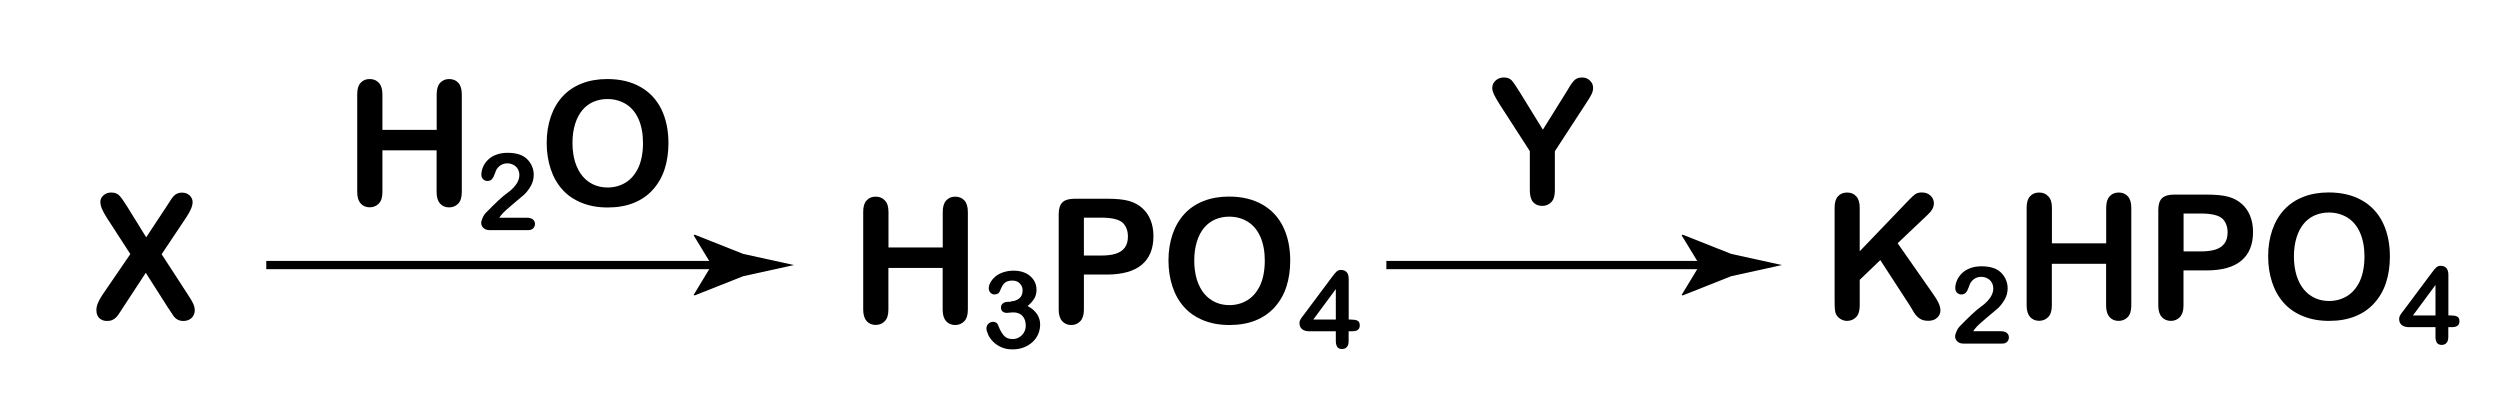 <?xml version="1.0" encoding="utf-8"?>
<!-- Generator: Adobe Illustrator 27.0.0, SVG Export Plug-In . SVG Version: 6.00 Build 0)  -->
<svg version="1.1" id="Слой_1" xmlns="http://www.w3.org/2000/svg" xmlns:xlink="http://www.w3.org/1999/xlink" x="0px" y="0px"
	 viewBox="0 0 302.68 50.45" style="enable-background:new 0 0 302.68 50.45;" xml:space="preserve">
<style type="text/css">
	.st0{fill:none;stroke:#000000;stroke-miterlimit:10;}
</style>
<g>
	<g>
		<line class="st0" x1="32.24" y1="32.09" x2="87.97" y2="32.09"/>
		<g>
			<path d="M86.17,32.09l-2.19-3.6l0.12-0.08l5.88,2.33c2.05,0.45,4.09,0.9,6.14,1.35c-2.05,0.45-4.09,0.9-6.14,1.35l-5.88,2.33
				l-0.12-0.06L86.17,32.09z"/>
		</g>
	</g>
</g>
<g>
	<path d="M107.57,25.65v4.31h6.57v-4.31c0-0.62,0.14-1.08,0.42-1.38c0.28-0.31,0.64-0.46,1.09-0.46c0.46,0,0.83,0.15,1.11,0.46
		c0.28,0.3,0.42,0.77,0.42,1.39v11.84c0,0.62-0.14,1.09-0.43,1.39s-0.66,0.46-1.11,0.46c-0.46,0-0.82-0.16-1.1-0.47
		c-0.27-0.31-0.41-0.77-0.41-1.39v-5.05h-6.57v5.05c0,0.62-0.14,1.09-0.43,1.39s-0.66,0.46-1.11,0.46c-0.46,0-0.82-0.16-1.1-0.47
		c-0.27-0.31-0.41-0.77-0.41-1.39V25.65c0-0.62,0.13-1.08,0.41-1.38c0.27-0.31,0.64-0.46,1.1-0.46c0.46,0,0.83,0.15,1.11,0.46
		C107.43,24.57,107.57,25.03,107.57,25.65z"/>
	<path d="M122.38,36.48c0.39,0,0.73-0.12,1.01-0.34s0.42-0.56,0.42-0.98c0-0.33-0.11-0.61-0.34-0.84c-0.22-0.24-0.53-0.35-0.91-0.35
		c-0.26,0-0.47,0.04-0.64,0.11c-0.17,0.07-0.3,0.17-0.4,0.29c-0.1,0.12-0.19,0.27-0.28,0.46s-0.17,0.36-0.24,0.53
		c-0.04,0.09-0.12,0.16-0.23,0.21s-0.24,0.08-0.38,0.08c-0.17,0-0.33-0.07-0.47-0.21s-0.21-0.32-0.21-0.55
		c0-0.22,0.07-0.45,0.2-0.69c0.13-0.24,0.33-0.48,0.58-0.7s0.57-0.4,0.96-0.53c0.38-0.13,0.81-0.2,1.28-0.2
		c0.41,0,0.79,0.06,1.12,0.17c0.34,0.11,0.63,0.27,0.88,0.49s0.44,0.46,0.57,0.74s0.19,0.58,0.19,0.9c0,0.42-0.09,0.79-0.28,1.09
		c-0.18,0.3-0.45,0.6-0.79,0.89c0.33,0.18,0.61,0.38,0.83,0.61s0.4,0.48,0.51,0.76c0.12,0.28,0.17,0.58,0.17,0.9
		c0,0.38-0.08,0.76-0.23,1.12s-0.38,0.68-0.68,0.96s-0.66,0.5-1.07,0.66c-0.41,0.16-0.87,0.24-1.37,0.24
		c-0.51,0-0.96-0.09-1.37-0.27c-0.4-0.18-0.73-0.41-0.99-0.68c-0.26-0.27-0.46-0.55-0.59-0.85c-0.13-0.29-0.2-0.53-0.2-0.72
		c0-0.25,0.08-0.44,0.24-0.59c0.16-0.15,0.36-0.23,0.59-0.23c0.12,0,0.23,0.04,0.34,0.1c0.11,0.07,0.18,0.15,0.22,0.25
		c0.22,0.59,0.46,1.03,0.71,1.31c0.25,0.29,0.61,0.43,1.06,0.43c0.26,0,0.52-0.06,0.76-0.19s0.44-0.32,0.6-0.57
		c0.16-0.25,0.24-0.55,0.24-0.88c0-0.5-0.14-0.88-0.41-1.17s-0.65-0.42-1.13-0.42c-0.08,0-0.22,0.01-0.39,0.03s-0.29,0.03-0.34,0.03
		c-0.23,0-0.41-0.06-0.54-0.17s-0.19-0.28-0.19-0.49c0-0.2,0.08-0.37,0.23-0.49s0.38-0.19,0.68-0.19H122.38z"/>
	<path d="M134.02,33.24h-2.79v4.26c0,0.61-0.14,1.07-0.43,1.38c-0.29,0.31-0.65,0.47-1.09,0.47c-0.46,0-0.83-0.16-1.11-0.47
		c-0.28-0.31-0.42-0.77-0.42-1.37V25.93c0-0.67,0.15-1.15,0.46-1.44c0.31-0.29,0.8-0.43,1.47-0.43h3.91c1.16,0,2.04,0.09,2.67,0.27
		c0.62,0.17,1.15,0.46,1.59,0.85c0.45,0.4,0.79,0.88,1.02,1.46s0.35,1.22,0.35,1.94c0,1.53-0.47,2.69-1.42,3.48
		C137.29,32.84,135.88,33.24,134.02,33.24z M133.28,26.35h-2.05v4.59h2.05c0.72,0,1.32-0.07,1.8-0.22c0.48-0.15,0.85-0.4,1.1-0.74
		s0.38-0.79,0.38-1.34c0-0.66-0.19-1.2-0.58-1.62C135.54,26.57,134.64,26.35,133.28,26.35z"/>
	<path d="M148.8,23.8c1.56,0,2.9,0.32,4.01,0.95c1.12,0.63,1.96,1.53,2.54,2.7c0.57,1.17,0.86,2.54,0.86,4.11
		c0,1.16-0.16,2.22-0.47,3.17s-0.79,1.77-1.42,2.47s-1.4,1.23-2.32,1.6s-1.97,0.55-3.15,0.55c-1.18,0-2.23-0.19-3.16-0.57
		c-0.93-0.38-1.71-0.91-2.33-1.61c-0.62-0.69-1.09-1.52-1.41-2.49c-0.32-0.97-0.48-2.02-0.48-3.15c0-1.16,0.17-2.21,0.5-3.18
		c0.33-0.96,0.81-1.78,1.44-2.46c0.63-0.68,1.39-1.19,2.3-1.55C146.63,23.98,147.66,23.8,148.8,23.8z M153.13,31.54
		c0-1.1-0.18-2.05-0.53-2.86c-0.36-0.81-0.86-1.42-1.52-1.83c-0.66-0.41-1.42-0.62-2.27-0.62c-0.61,0-1.17,0.12-1.69,0.34
		c-0.52,0.23-0.96,0.56-1.33,1c-0.37,0.44-0.67,1-0.88,1.68c-0.21,0.68-0.32,1.44-0.32,2.29c0,0.85,0.11,1.63,0.32,2.32
		c0.22,0.69,0.52,1.26,0.91,1.72c0.39,0.46,0.84,0.79,1.35,1.02c0.51,0.23,1.07,0.34,1.68,0.34c0.78,0,1.5-0.19,2.15-0.58
		c0.65-0.39,1.17-0.99,1.56-1.8C152.94,33.73,153.13,32.73,153.13,31.54z"/>
	<path d="M161.73,41.29v-1.18h-3.19c-0.4,0-0.7-0.09-0.91-0.27s-0.3-0.43-0.3-0.74c0-0.08,0.02-0.16,0.04-0.25
		c0.03-0.08,0.07-0.17,0.13-0.26c0.06-0.09,0.12-0.18,0.18-0.26s0.14-0.19,0.24-0.31l3.36-4.5c0.22-0.3,0.4-0.51,0.54-0.64
		c0.14-0.13,0.31-0.2,0.51-0.2c0.64,0,0.96,0.37,0.96,1.1v4.91h0.27c0.33,0,0.59,0.04,0.78,0.13c0.2,0.09,0.29,0.28,0.29,0.58
		c0,0.25-0.08,0.42-0.24,0.54s-0.4,0.17-0.72,0.17h-0.39v1.18c0,0.33-0.07,0.57-0.22,0.73c-0.14,0.16-0.34,0.24-0.58,0.24
		c-0.24,0-0.43-0.08-0.57-0.24C161.8,41.84,161.73,41.61,161.73,41.29z M159,38.69h2.73V35L159,38.69z"/>
</g>
<g>
	<path d="M46.3,11.41v4.31h6.57v-4.31c0-0.62,0.14-1.08,0.42-1.38c0.28-0.31,0.64-0.46,1.09-0.46c0.46,0,0.83,0.15,1.11,0.46
		c0.28,0.3,0.42,0.77,0.42,1.39v11.84c0,0.62-0.14,1.09-0.43,1.39s-0.66,0.46-1.11,0.46c-0.46,0-0.82-0.16-1.1-0.47
		c-0.27-0.31-0.41-0.77-0.41-1.39V18.2H46.3v5.05c0,0.62-0.14,1.09-0.43,1.39s-0.66,0.46-1.11,0.46c-0.46,0-0.82-0.16-1.1-0.47
		c-0.27-0.31-0.41-0.77-0.41-1.39V11.41c0-0.62,0.13-1.08,0.41-1.38c0.27-0.31,0.64-0.46,1.1-0.46c0.46,0,0.83,0.15,1.11,0.46
		C46.15,10.33,46.3,10.79,46.3,11.41z"/>
	<path d="M60.45,26.36h3.31c0.33,0,0.58,0.07,0.75,0.2s0.26,0.32,0.26,0.55c0,0.21-0.07,0.38-0.21,0.53s-0.35,0.22-0.62,0.22h-4.67
		c-0.32,0-0.56-0.09-0.74-0.26s-0.27-0.38-0.27-0.62c0-0.15,0.06-0.35,0.17-0.61s0.24-0.45,0.38-0.59c0.56-0.58,1.07-1.08,1.52-1.5
		c0.45-0.42,0.78-0.69,0.97-0.82c0.35-0.25,0.64-0.49,0.87-0.74c0.23-0.25,0.41-0.5,0.53-0.76c0.12-0.26,0.18-0.52,0.18-0.77
		c0-0.27-0.06-0.51-0.19-0.73s-0.3-0.38-0.53-0.5c-0.22-0.12-0.46-0.18-0.73-0.18c-0.55,0-0.99,0.24-1.31,0.73
		c-0.04,0.06-0.11,0.24-0.21,0.52c-0.1,0.28-0.21,0.5-0.34,0.65s-0.31,0.23-0.55,0.23c-0.21,0-0.39-0.07-0.53-0.21
		c-0.14-0.14-0.21-0.33-0.21-0.57c0-0.29,0.07-0.6,0.2-0.91c0.13-0.32,0.33-0.6,0.59-0.86c0.26-0.26,0.59-0.47,0.99-0.62
		c0.4-0.16,0.87-0.24,1.41-0.24c0.65,0,1.2,0.1,1.66,0.3c0.3,0.14,0.56,0.32,0.78,0.56c0.22,0.24,0.4,0.51,0.52,0.82
		c0.12,0.31,0.19,0.63,0.19,0.97c0,0.52-0.13,1-0.39,1.43c-0.26,0.43-0.53,0.77-0.8,1.01c-0.27,0.24-0.73,0.62-1.36,1.15
		s-1.07,0.92-1.31,1.21C60.66,26.06,60.55,26.2,60.45,26.36z"/>
	<path d="M73.52,9.57c1.56,0,2.9,0.32,4.01,0.95c1.12,0.63,1.96,1.53,2.54,2.7c0.57,1.17,0.86,2.54,0.86,4.11
		c0,1.16-0.16,2.22-0.47,3.17s-0.79,1.77-1.42,2.47s-1.4,1.23-2.32,1.6s-1.97,0.55-3.15,0.55c-1.18,0-2.23-0.19-3.16-0.57
		c-0.93-0.38-1.71-0.91-2.33-1.61c-0.62-0.69-1.09-1.52-1.41-2.49c-0.32-0.97-0.48-2.02-0.48-3.15c0-1.16,0.17-2.21,0.5-3.18
		c0.33-0.96,0.81-1.78,1.44-2.46c0.63-0.68,1.39-1.19,2.3-1.55C71.35,9.75,72.38,9.57,73.52,9.57z M77.85,17.3
		c0-1.1-0.18-2.05-0.53-2.86c-0.36-0.81-0.86-1.42-1.52-1.83c-0.66-0.41-1.42-0.62-2.27-0.62c-0.61,0-1.17,0.12-1.69,0.34
		c-0.52,0.23-0.96,0.56-1.33,1c-0.37,0.44-0.67,1-0.88,1.68c-0.21,0.68-0.32,1.44-0.32,2.29c0,0.85,0.11,1.63,0.32,2.32
		c0.22,0.69,0.52,1.26,0.91,1.72c0.39,0.46,0.84,0.79,1.35,1.02c0.51,0.23,1.07,0.34,1.68,0.34c0.78,0,1.5-0.19,2.15-0.58
		c0.65-0.39,1.17-0.99,1.56-1.8C77.66,19.49,77.85,18.49,77.85,17.3z"/>
</g>
<g>
	<path d="M12.42,35.67l3.36-4.91l-2.83-4.37c-0.27-0.42-0.47-0.79-0.6-1.09c-0.13-0.3-0.2-0.6-0.2-0.88c0-0.29,0.13-0.54,0.38-0.77
		c0.26-0.23,0.57-0.34,0.94-0.34c0.42,0,0.75,0.12,0.99,0.38c0.24,0.25,0.56,0.71,0.98,1.39l2.26,3.65l2.41-3.65
		c0.2-0.31,0.37-0.57,0.51-0.79c0.14-0.22,0.27-0.4,0.4-0.54c0.13-0.14,0.28-0.25,0.44-0.32c0.16-0.07,0.35-0.11,0.56-0.11
		c0.38,0,0.7,0.12,0.94,0.34c0.24,0.23,0.36,0.5,0.36,0.82c0,0.46-0.26,1.08-0.79,1.87l-2.96,4.43l3.19,4.91
		c0.29,0.43,0.5,0.79,0.63,1.07c0.13,0.28,0.19,0.55,0.19,0.8c0,0.24-0.06,0.46-0.17,0.66s-0.28,0.36-0.49,0.47
		s-0.45,0.17-0.72,0.17c-0.29,0-0.53-0.06-0.73-0.18c-0.2-0.12-0.36-0.27-0.48-0.45s-0.35-0.52-0.69-1.04l-2.65-4.16l-2.81,4.29
		c-0.22,0.34-0.37,0.58-0.47,0.72c-0.09,0.14-0.2,0.27-0.33,0.4s-0.28,0.23-0.46,0.31c-0.18,0.08-0.39,0.11-0.63,0.11
		c-0.37,0-0.67-0.11-0.92-0.34c-0.24-0.23-0.36-0.55-0.36-0.98C11.67,37.02,11.92,36.4,12.42,35.67z"/>
</g>
<g>
	<g>
		<line class="st0" x1="167.85" y1="32.09" x2="207.58" y2="32.09"/>
		<g>
			<path d="M205.79,32.09l-2.19-3.6l0.12-0.08l5.88,2.33c2.05,0.45,4.09,0.9,6.14,1.35c-2.05,0.45-4.09,0.9-6.14,1.35l-5.88,2.33
				l-0.12-0.06L205.79,32.09z"/>
		</g>
	</g>
</g>
<g>
	<path d="M185.22,23.07V18.3l-3.67-5.69c-0.32-0.51-0.55-0.91-0.68-1.2c-0.13-0.29-0.2-0.54-0.2-0.75c0-0.35,0.13-0.65,0.4-0.9
		c0.27-0.25,0.6-0.38,1-0.38c0.42,0,0.73,0.12,0.95,0.35c0.21,0.24,0.54,0.71,0.97,1.41l2.81,4.56l2.84-4.56
		c0.17-0.28,0.31-0.52,0.43-0.71c0.12-0.19,0.24-0.37,0.38-0.54c0.14-0.17,0.29-0.3,0.47-0.38c0.17-0.09,0.38-0.13,0.62-0.13
		c0.38,0,0.7,0.12,0.96,0.38c0.26,0.25,0.38,0.54,0.38,0.87c0,0.27-0.06,0.53-0.2,0.8c-0.13,0.27-0.35,0.64-0.67,1.11l-3.76,5.77
		v4.77c0,0.62-0.14,1.09-0.43,1.39s-0.65,0.46-1.1,0.46c-0.45,0-0.82-0.15-1.1-0.46C185.36,24.17,185.22,23.7,185.22,23.07z"/>
</g>
<g>
	<path d="M225.16,25.15v5.27l5.98-6.23c0.29-0.3,0.53-0.52,0.73-0.67c0.2-0.14,0.47-0.22,0.8-0.22c0.44,0,0.79,0.13,1.06,0.38
		c0.27,0.26,0.41,0.57,0.41,0.94c0,0.44-0.23,0.89-0.69,1.32l-3.7,3.51l4.27,6.11c0.3,0.42,0.53,0.79,0.68,1.11
		c0.15,0.32,0.23,0.63,0.23,0.93c0,0.33-0.13,0.62-0.4,0.87c-0.26,0.25-0.62,0.37-1.07,0.37c-0.42,0-0.77-0.09-1.04-0.27
		c-0.27-0.18-0.49-0.42-0.68-0.72c-0.18-0.3-0.35-0.57-0.49-0.82l-3.6-5.54l-2.49,2.39v3.11c0,0.63-0.14,1.1-0.43,1.4
		c-0.29,0.3-0.66,0.46-1.11,0.46c-0.26,0-0.51-0.07-0.75-0.21c-0.24-0.14-0.42-0.32-0.55-0.55c-0.1-0.19-0.15-0.41-0.17-0.67
		c-0.02-0.25-0.03-0.62-0.03-1.1V25.15c0-0.62,0.13-1.08,0.41-1.38c0.27-0.31,0.64-0.46,1.1-0.46c0.46,0,0.83,0.15,1.11,0.46
		C225.02,24.07,225.16,24.53,225.16,25.15z"/>
	<path d="M238.9,40.1h3.31c0.33,0,0.58,0.07,0.75,0.2s0.26,0.32,0.26,0.55c0,0.21-0.07,0.38-0.21,0.53s-0.35,0.22-0.62,0.22h-4.67
		c-0.32,0-0.56-0.09-0.74-0.26s-0.27-0.38-0.27-0.62c0-0.15,0.06-0.35,0.17-0.61s0.24-0.45,0.38-0.59c0.56-0.58,1.07-1.08,1.52-1.5
		c0.45-0.42,0.78-0.69,0.97-0.82c0.35-0.25,0.64-0.49,0.87-0.74c0.23-0.25,0.41-0.5,0.53-0.76c0.12-0.26,0.18-0.52,0.18-0.77
		c0-0.27-0.06-0.51-0.19-0.73s-0.3-0.38-0.53-0.5c-0.22-0.12-0.46-0.18-0.73-0.18c-0.55,0-0.99,0.24-1.31,0.73
		c-0.04,0.06-0.11,0.24-0.21,0.52c-0.1,0.28-0.21,0.5-0.34,0.65s-0.31,0.23-0.55,0.23c-0.21,0-0.39-0.07-0.53-0.21
		c-0.14-0.14-0.21-0.33-0.21-0.57c0-0.29,0.07-0.6,0.2-0.91c0.13-0.32,0.33-0.6,0.59-0.86c0.26-0.26,0.59-0.47,0.99-0.62
		c0.4-0.16,0.87-0.24,1.41-0.24c0.65,0,1.2,0.1,1.66,0.3c0.3,0.14,0.56,0.32,0.78,0.56c0.22,0.24,0.4,0.51,0.52,0.82
		c0.12,0.31,0.19,0.63,0.19,0.97c0,0.52-0.13,1-0.39,1.43c-0.26,0.43-0.53,0.77-0.8,1.01c-0.27,0.24-0.73,0.62-1.36,1.15
		s-1.07,0.92-1.31,1.21C239.11,39.8,239.01,39.93,238.9,40.1z"/>
	<path d="M248.43,25.15v4.31H255v-4.31c0-0.62,0.14-1.08,0.42-1.38c0.28-0.31,0.64-0.46,1.09-0.46c0.46,0,0.83,0.15,1.11,0.46
		c0.28,0.3,0.42,0.77,0.42,1.39v11.84c0,0.62-0.14,1.09-0.43,1.39s-0.66,0.46-1.11,0.46c-0.46,0-0.82-0.16-1.1-0.47
		c-0.27-0.31-0.41-0.77-0.41-1.39v-5.05h-6.57v5.05c0,0.62-0.14,1.09-0.43,1.39s-0.66,0.46-1.11,0.46c-0.46,0-0.82-0.16-1.1-0.47
		c-0.27-0.31-0.41-0.77-0.41-1.39V25.15c0-0.62,0.13-1.08,0.41-1.38c0.27-0.31,0.64-0.46,1.1-0.46c0.46,0,0.83,0.15,1.11,0.46
		C248.29,24.07,248.43,24.53,248.43,25.15z"/>
	<path d="M267.15,32.74h-2.79v4.26c0,0.61-0.14,1.07-0.43,1.38c-0.29,0.31-0.65,0.47-1.09,0.47c-0.46,0-0.83-0.16-1.11-0.47
		c-0.28-0.31-0.42-0.77-0.42-1.37V25.43c0-0.67,0.15-1.15,0.46-1.44c0.31-0.29,0.8-0.43,1.47-0.43h3.91c1.16,0,2.04,0.09,2.67,0.27
		c0.62,0.17,1.15,0.46,1.59,0.85c0.45,0.4,0.79,0.88,1.02,1.46s0.35,1.22,0.35,1.94c0,1.53-0.47,2.69-1.42,3.48
		C270.43,32.34,269.02,32.74,267.15,32.74z M266.42,25.85h-2.05v4.59h2.05c0.72,0,1.32-0.07,1.8-0.22c0.48-0.15,0.85-0.4,1.1-0.74
		s0.38-0.79,0.38-1.34c0-0.66-0.19-1.2-0.58-1.62C268.68,26.07,267.78,25.85,266.42,25.85z"/>
	<path d="M281.94,23.3c1.56,0,2.9,0.32,4.01,0.95c1.12,0.63,1.96,1.53,2.54,2.7c0.57,1.17,0.86,2.54,0.86,4.11
		c0,1.16-0.16,2.22-0.47,3.17s-0.79,1.77-1.42,2.47s-1.4,1.23-2.32,1.6s-1.97,0.55-3.15,0.55c-1.18,0-2.23-0.19-3.16-0.57
		c-0.93-0.38-1.71-0.91-2.33-1.61c-0.62-0.69-1.09-1.52-1.41-2.49c-0.32-0.97-0.48-2.02-0.48-3.15c0-1.16,0.17-2.21,0.5-3.18
		c0.33-0.96,0.81-1.78,1.44-2.46c0.63-0.68,1.39-1.19,2.3-1.55C279.77,23.48,280.79,23.3,281.94,23.3z M286.27,31.04
		c0-1.1-0.18-2.05-0.53-2.86c-0.36-0.81-0.86-1.42-1.52-1.83c-0.66-0.41-1.42-0.62-2.27-0.62c-0.61,0-1.17,0.12-1.69,0.34
		c-0.52,0.23-0.96,0.56-1.33,1c-0.37,0.44-0.67,1-0.88,1.68c-0.21,0.68-0.32,1.44-0.32,2.29c0,0.85,0.11,1.63,0.32,2.32
		c0.22,0.69,0.52,1.26,0.91,1.72c0.39,0.46,0.84,0.79,1.35,1.02c0.51,0.23,1.07,0.34,1.68,0.34c0.78,0,1.5-0.19,2.15-0.58
		c0.65-0.39,1.17-0.99,1.56-1.8C286.08,33.23,286.27,32.23,286.27,31.04z"/>
	<path d="M294.87,40.79v-1.18h-3.19c-0.4,0-0.7-0.09-0.91-0.27s-0.3-0.43-0.3-0.74c0-0.08,0.02-0.16,0.04-0.25
		c0.03-0.08,0.07-0.17,0.13-0.26c0.06-0.09,0.12-0.18,0.18-0.26s0.14-0.19,0.24-0.31l3.36-4.5c0.22-0.3,0.4-0.51,0.54-0.64
		c0.14-0.13,0.31-0.2,0.51-0.2c0.64,0,0.96,0.37,0.96,1.1v4.91h0.27c0.33,0,0.59,0.04,0.78,0.13c0.2,0.09,0.29,0.28,0.29,0.58
		c0,0.25-0.08,0.42-0.24,0.54s-0.4,0.17-0.72,0.17h-0.39v1.18c0,0.33-0.07,0.57-0.22,0.73c-0.14,0.16-0.34,0.24-0.58,0.24
		c-0.24,0-0.43-0.08-0.57-0.24C294.94,41.34,294.87,41.11,294.87,40.79z M292.14,38.19h2.73V34.5L292.14,38.19z"/>
</g>
</svg>
